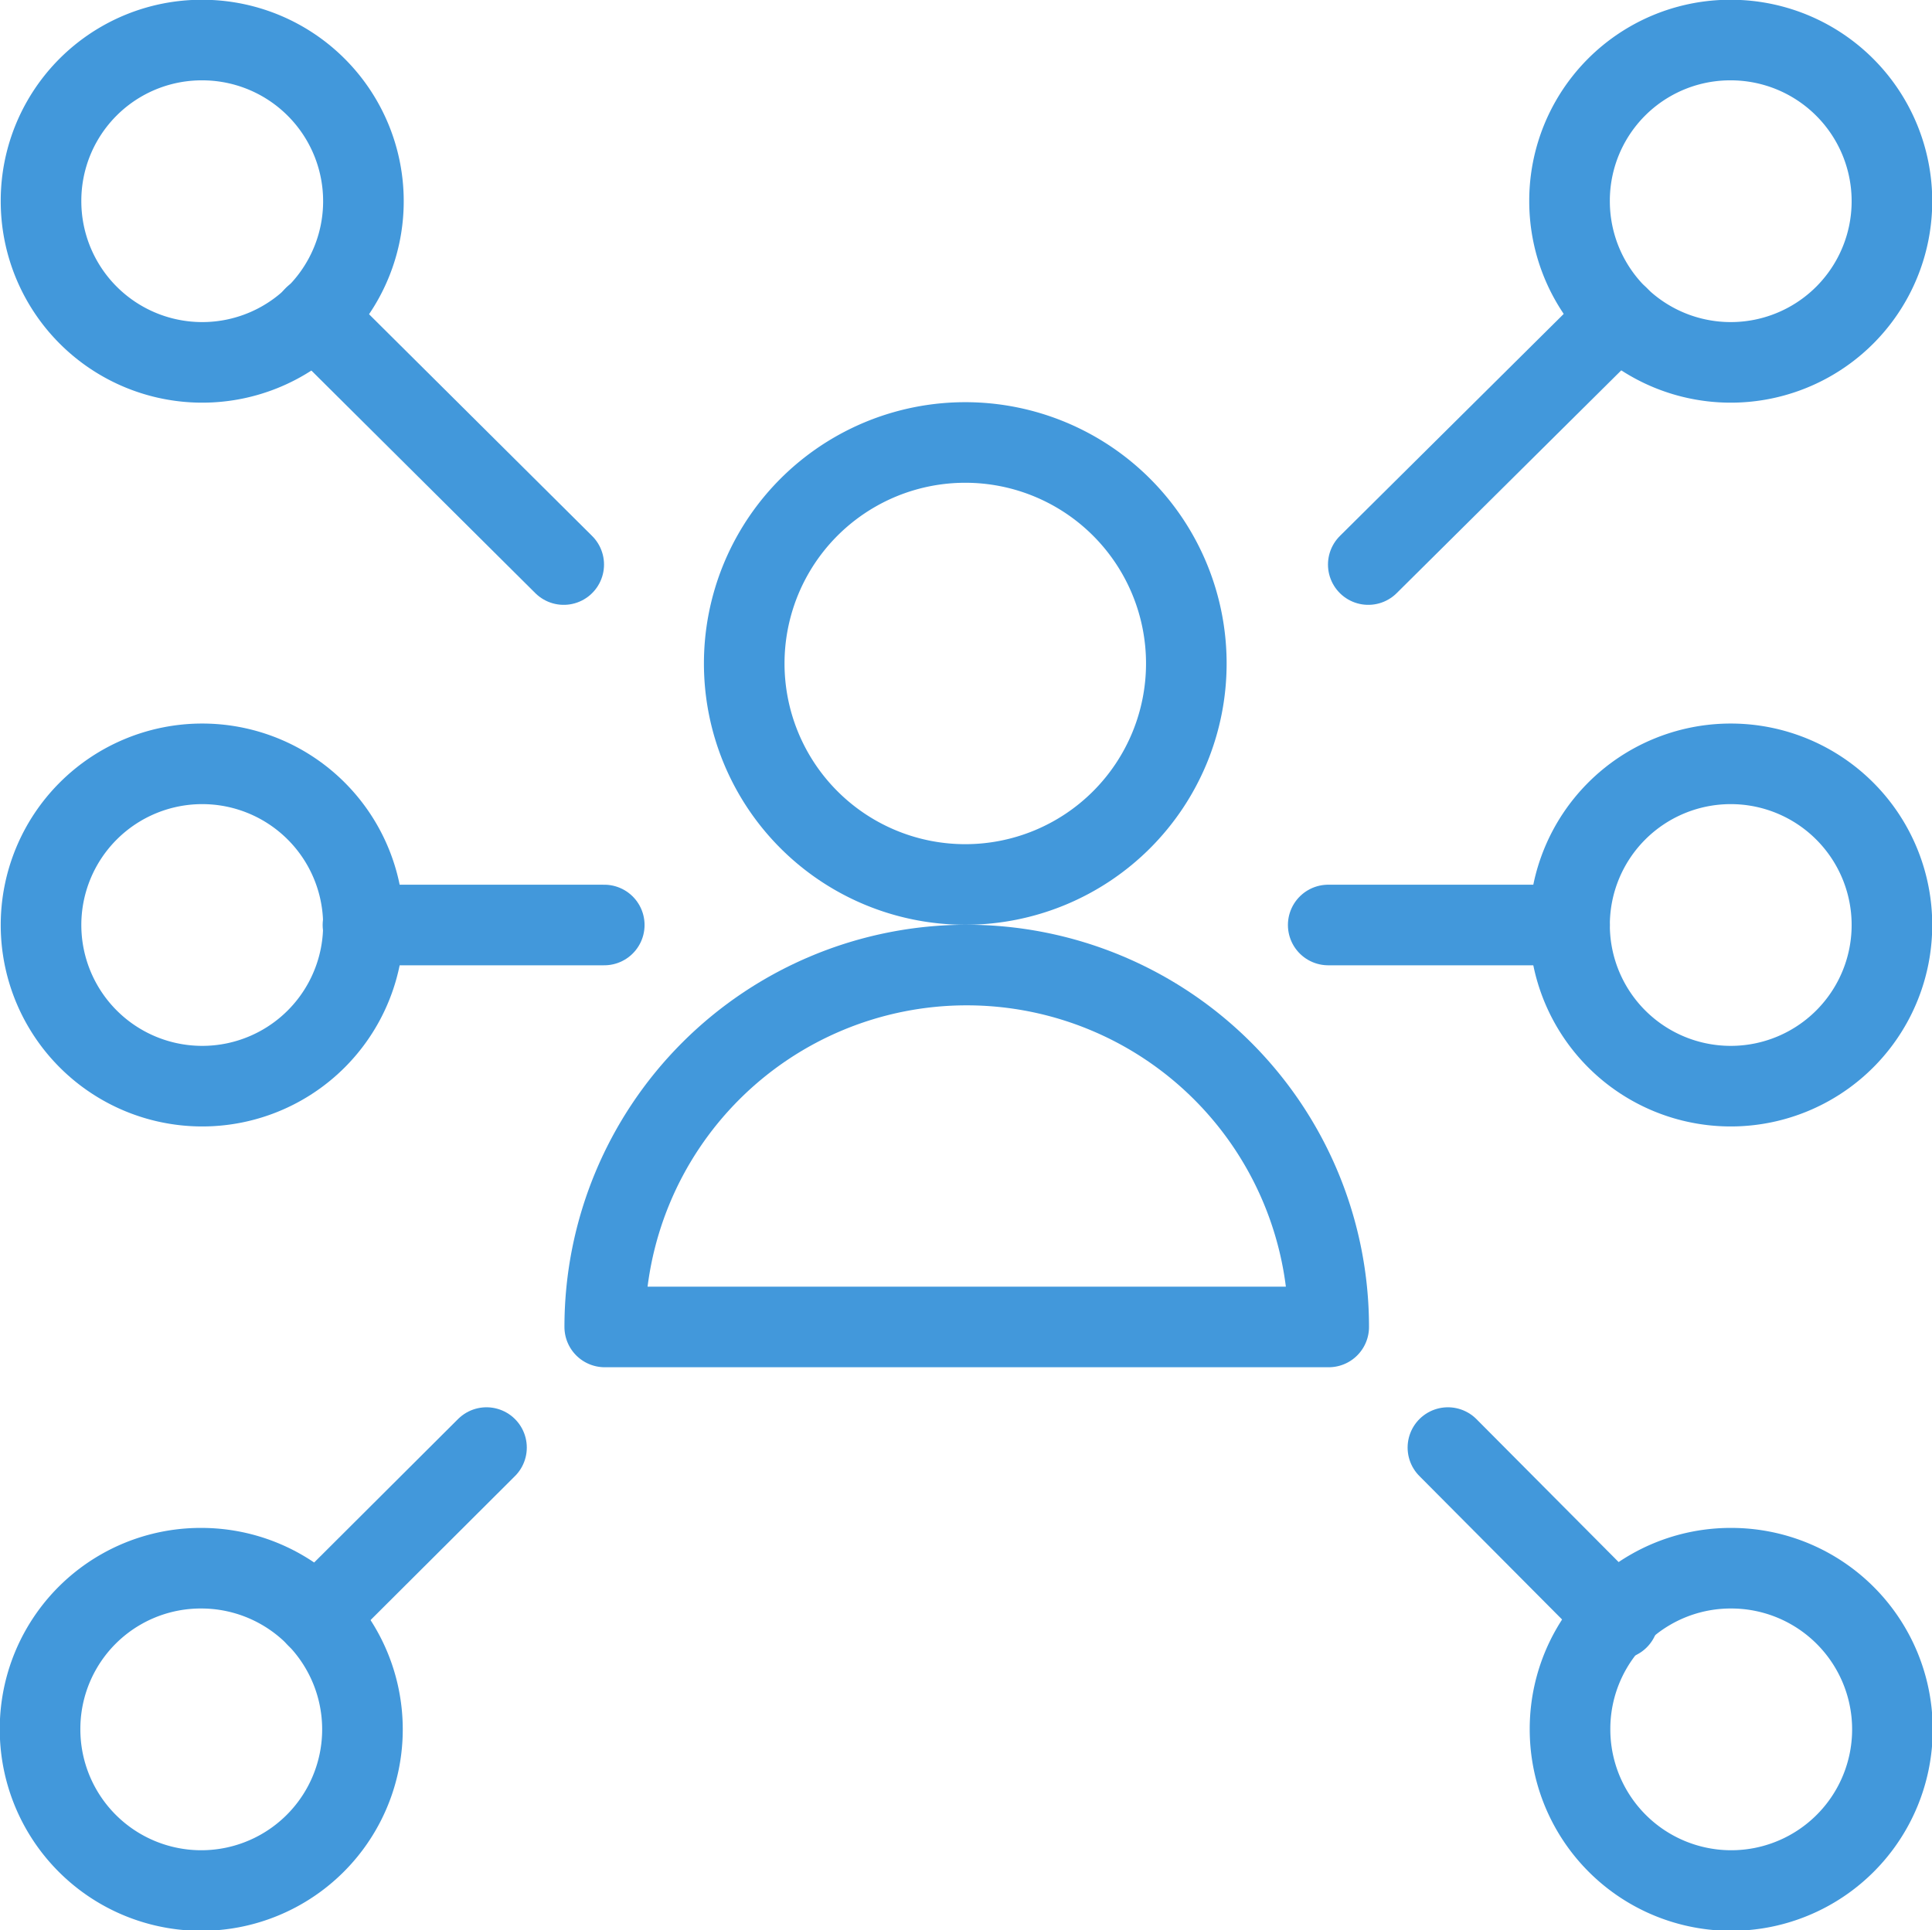 <svg xmlns="http://www.w3.org/2000/svg" width="40.03" height="40" viewBox="0 0 40.03 40"><defs><style>.cls-1{fill:none;stroke:#4298db;stroke-linecap:round;stroke-linejoin:round;stroke-width:1.67px;}</style></defs><g id="Layer_2" data-name="Layer 2"><g id="Layer_1-2" data-name="Layer 1"><path class="cls-1" d="M28.35,11.7l5.18-5.14"/><path class="cls-1" d="M35.85.83a3.34,3.34,0,1,1-3.33,3.34A3.33,3.33,0,0,1,35.85.83Z"/><path class="cls-1" d="M30,30l3.53,3.55"/><path class="cls-1" d="M35.87,32.5a3.34,3.34,0,1,1-3.34,3.33A3.33,3.33,0,0,1,35.87,32.5Z"/><path class="cls-1" d="M11.68,11.7,6.51,6.56"/><path class="cls-1" d="M4.18.83A3.34,3.34,0,1,1,.85,4.17,3.33,3.33,0,0,1,4.18.83Z"/><path class="cls-1" d="M10.08,30,6.56,33.51"/><path class="cls-1" d="M4.17,32.5A3.34,3.34,0,1,1,.83,35.83,3.33,3.33,0,0,1,4.17,32.5Z"/><path class="cls-1" d="M27.52,19.17h5"/><path class="cls-1" d="M35.85,15.83a3.34,3.34,0,1,1-3.33,3.34A3.34,3.34,0,0,1,35.85,15.83Z"/><path class="cls-1" d="M12.52,19.17h-5"/><path class="cls-1" d="M4.18,15.83A3.34,3.34,0,1,1,.85,19.17,3.34,3.34,0,0,1,4.18,15.83Z"/><path class="cls-1" d="M12.53,27.5a7.5,7.5,0,0,1,15,0Z"/><path class="cls-1" d="M20,9.17a4.58,4.58,0,1,1-4.58,4.58A4.58,4.58,0,0,1,20,9.17Z"/></g></g></svg>